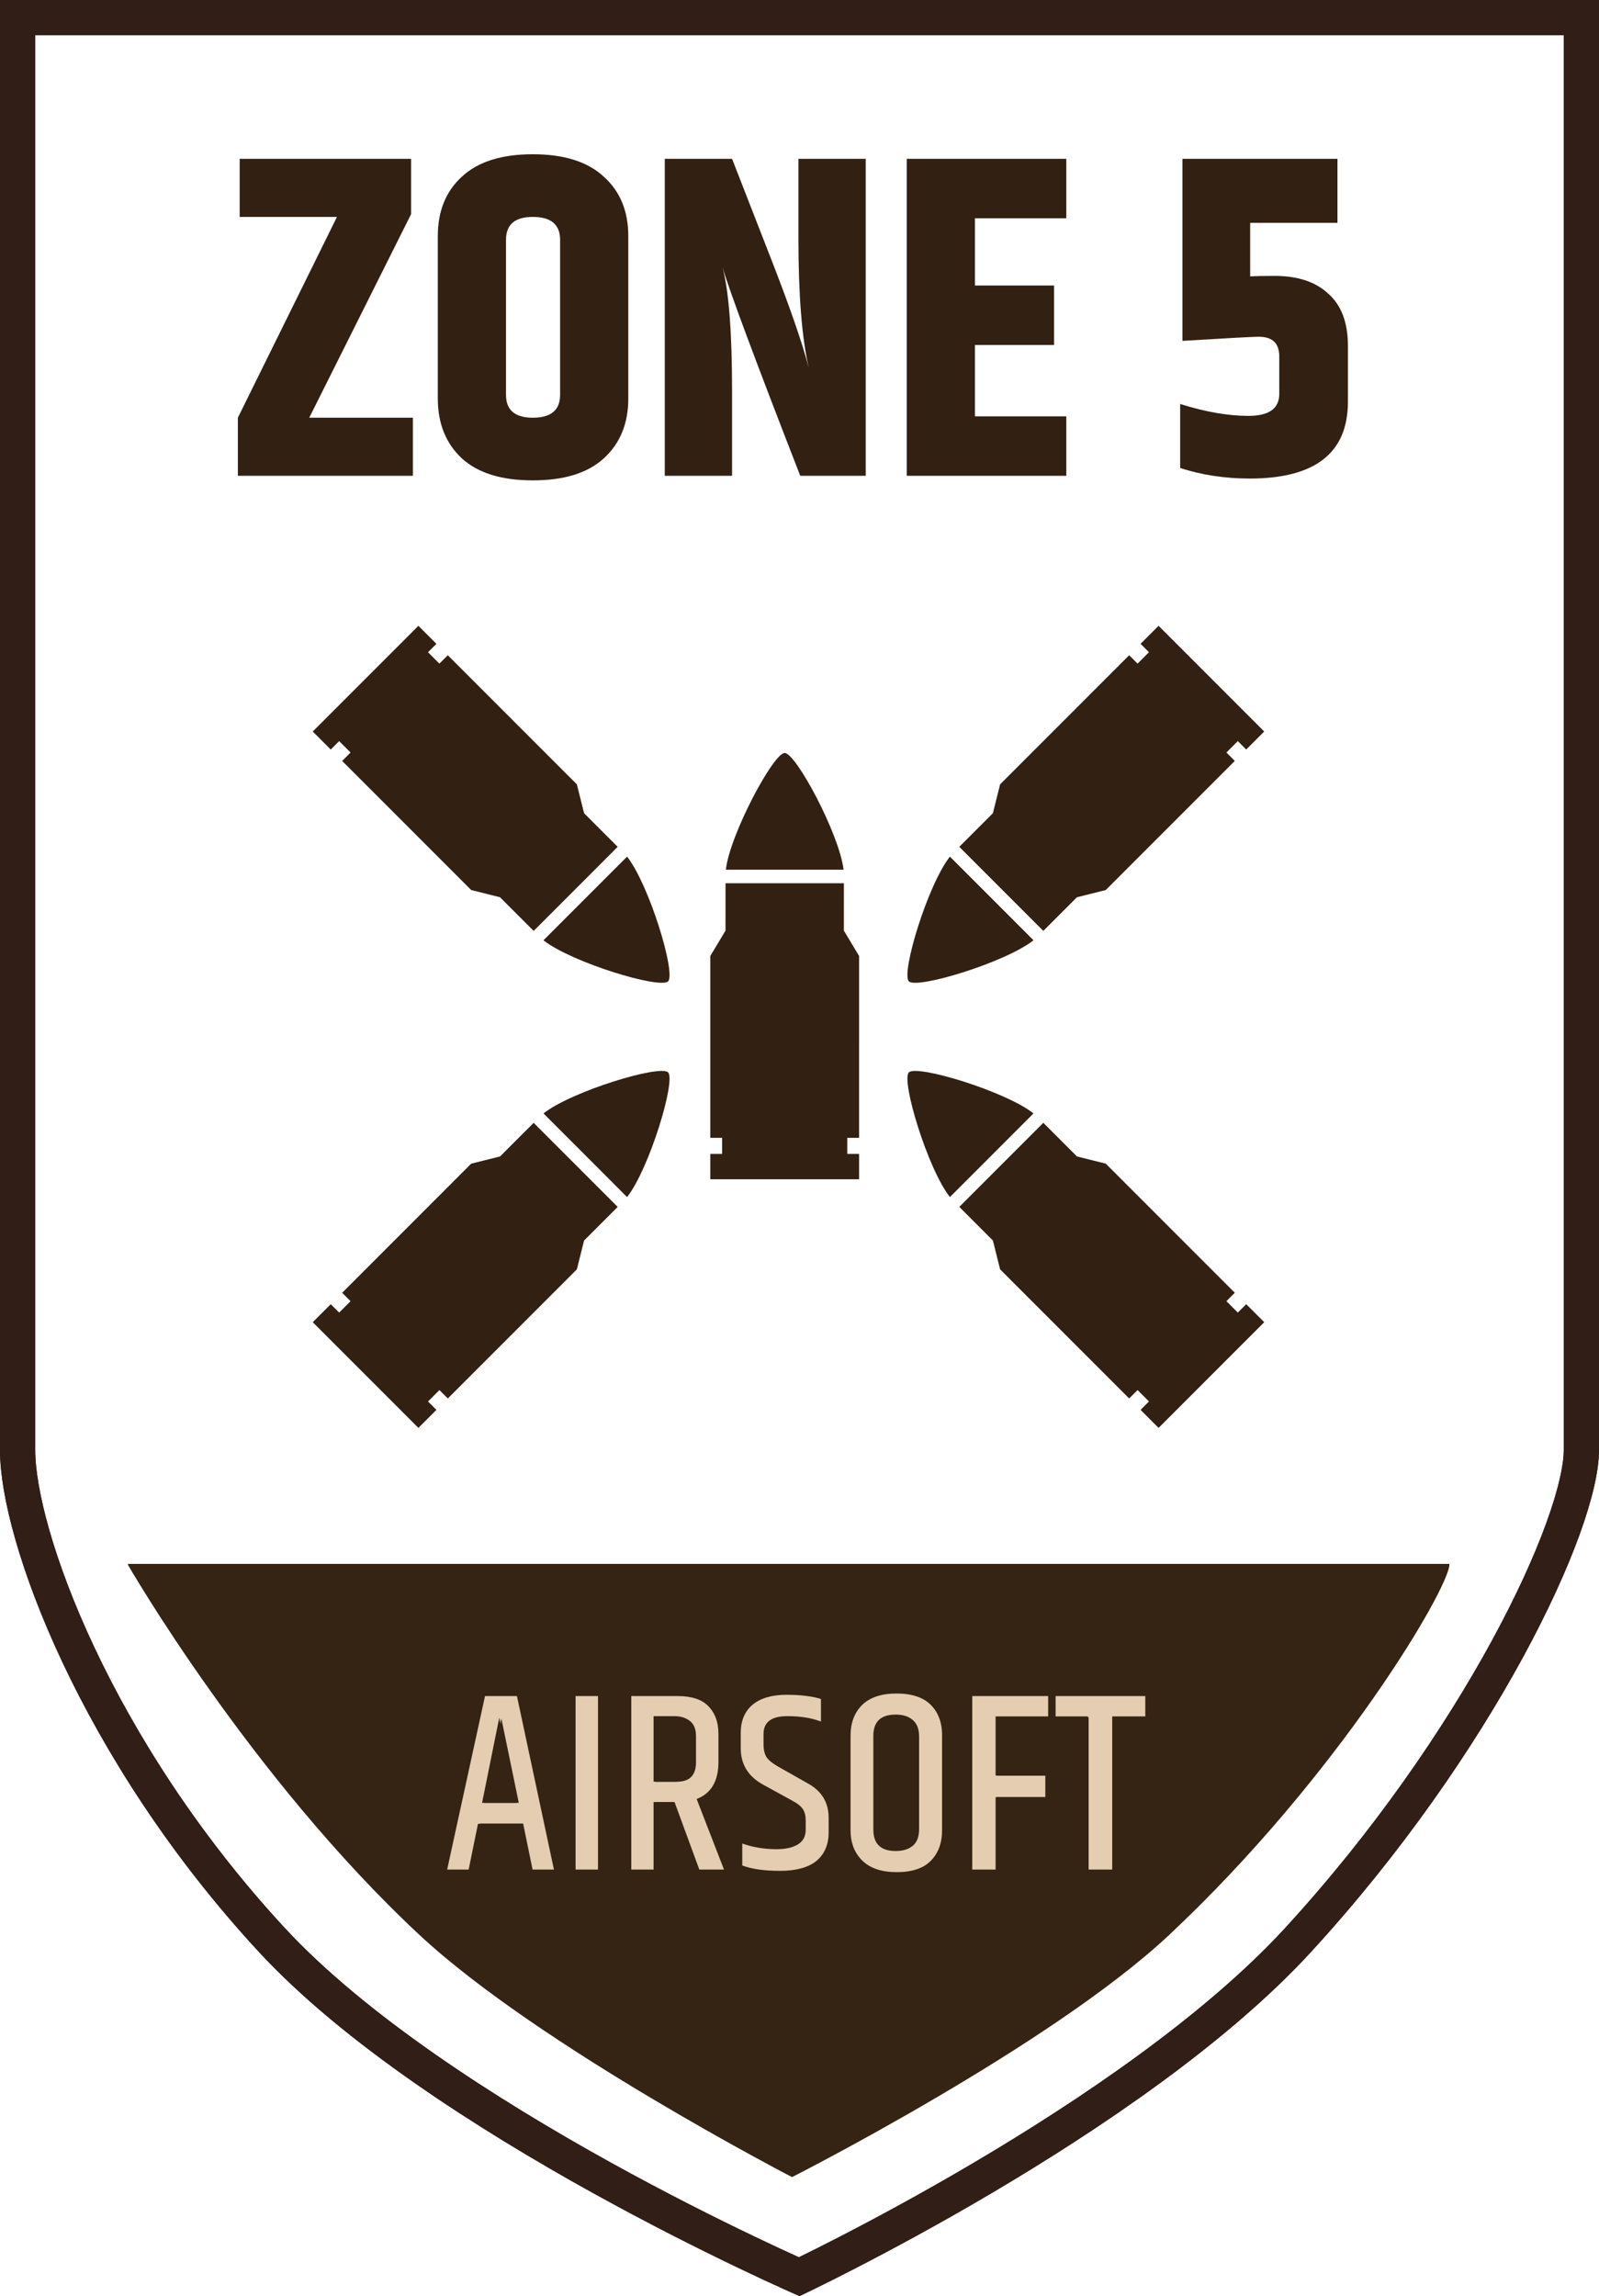 <svg width="363" height="521" viewBox="0 0 363 521" fill="none" xmlns="http://www.w3.org/2000/svg">
<path d="M359 4V329.053C359 332.937 357.674 339.025 354.803 346.931C351.966 354.741 347.737 364.019 342.209 374.168C331.152 394.467 315.005 418.062 294.714 440.162C275.989 460.557 247.373 479.847 223.191 494.125C211.145 501.238 200.283 507.058 192.436 511.099C188.513 513.118 185.346 514.693 183.164 515.76C182.492 516.088 181.912 516.366 181.434 516.597C180.898 516.358 180.236 516.065 179.461 515.714C177.109 514.649 173.699 513.079 169.483 511.063C161.05 507.031 149.404 501.22 136.562 494.114C110.768 479.842 80.558 460.562 61.677 440.151C41.8 418.664 27.337 395.704 17.855 375.615C8.313 355.397 4 338.48 4 329.053V4H359Z" stroke="#311E16" stroke-width="8"/>
<path d="M29 355H329C329 360.319 303.957 402.922 265.424 439.047C238.556 464.235 179.806 494 179.806 494C179.806 494 122.264 464.241 95.225 439.047C56.767 403.212 29 355 29 355Z" fill="#352413"/>
<g clip-path="url(#clip0_6_733)">
<path d="M151.67 243.327C149.856 241.51 129.739 247.613 123.379 252.646L142.356 271.623C147.389 265.26 153.489 245.146 151.67 243.327Z" fill="#322012"/>
<path d="M113.516 262.408L106.975 264.042L77.678 293.342L79.584 295.25L76.996 297.836L75.087 295.93L71.001 300.016L94.984 324.001L99.073 319.912L97.164 318.004L99.752 315.416L101.661 317.321L130.958 288.027L132.594 281.484C132.594 281.484 135.553 278.522 140.228 273.853L121.149 254.777C116.477 259.444 113.516 262.408 113.516 262.408Z" fill="#322012"/>
</g>
<g clip-path="url(#clip1_6_733)">
<path d="M178.137 170.856C175.58 170.854 165.711 189.319 164.777 197.342L191.505 197.342C190.569 189.317 180.7 170.856 178.137 170.856Z" fill="#322012"/>
<path d="M164.705 211.163L161.25 216.919L161.251 258.185L163.938 258.187L163.936 261.831L161.25 261.833L161.25 267.588L195.03 267.589L195.03 261.831L192.342 261.831L192.342 258.185L195.028 258.184L195.03 216.921L191.575 211.161C191.575 211.161 191.573 206.992 191.577 200.411L164.707 200.413C164.703 206.99 164.705 211.163 164.705 211.163Z" fill="#322012"/>
</g>
<g clip-path="url(#clip2_6_733)">
<path d="M206.33 222.673C208.144 224.49 228.261 218.387 234.621 213.354L215.644 194.377C210.611 200.74 204.511 220.854 206.33 222.673Z" fill="#322012"/>
<path d="M244.484 203.592L251.025 201.958L280.322 172.659L278.416 170.75L281.004 168.164L282.913 170.07L286.999 165.984L263.016 141.999L258.928 146.088L260.836 147.996L258.248 150.584L256.339 148.679L227.042 177.973L225.406 184.516C225.406 184.516 222.447 187.478 217.772 192.147L236.851 211.223C241.523 206.556 244.484 203.592 244.484 203.592Z" fill="#322012"/>
</g>
<g clip-path="url(#clip3_6_733)">
<path d="M206.327 243.33C204.51 245.144 210.613 265.261 215.646 271.621L234.623 252.644C228.26 247.611 208.146 241.511 206.327 243.33Z" fill="#322012"/>
<path d="M225.408 281.484L227.042 288.025L256.341 317.322L258.25 315.416L260.835 318.004L258.93 319.913L263.016 323.999L287.001 300.016L282.912 295.927L281.004 297.836L278.415 295.248L280.321 293.339L251.027 264.042L244.484 262.406C244.484 262.406 241.522 259.447 236.853 254.772L217.777 273.851C222.444 278.523 225.408 281.484 225.408 281.484Z" fill="#322012"/>
</g>
<g clip-path="url(#clip4_6_733)">
<path d="M151.673 222.67C153.49 220.856 147.387 200.739 142.354 194.379L123.377 213.356C129.74 218.389 149.854 224.489 151.673 222.67Z" fill="#322012"/>
<path d="M132.592 184.516L130.958 177.975L101.659 148.678L99.75 150.584L97.165 147.996L99.07 146.087L94.984 142.001L70.999 165.984L75.088 170.072L76.996 168.164L79.585 170.752L77.679 172.661L106.973 201.958L113.516 203.594C113.516 203.594 116.478 206.553 121.147 211.228L140.223 192.149C135.556 187.477 132.592 184.516 132.592 184.516Z" fill="#322012"/>
</g>
<path d="M54.413 36.038H93.321V48.596L70.203 94.781H93.734V107.962H54V94.781L76.499 49.219H54.413V36.038Z" fill="#322012"/>
<path d="M127.152 54.408C127.152 50.949 125.088 49.219 120.96 49.219C116.901 49.219 114.871 50.949 114.871 54.408V89.592C114.871 93.051 116.901 94.781 120.96 94.781C125.088 94.781 127.152 93.051 127.152 89.592V54.408ZM99.39 53.578C99.39 47.904 101.213 43.407 104.86 40.086C108.507 36.695 113.873 35 120.96 35C128.047 35 133.414 36.695 137.06 40.086C140.776 43.407 142.633 47.904 142.633 53.578V90.422C142.633 96.096 140.776 100.628 137.06 104.018C133.414 107.339 128.047 109 120.96 109C113.873 109 108.507 107.339 104.86 104.018C101.213 100.628 99.39 96.096 99.39 90.422V53.578Z" fill="#322012"/>
<path d="M181.259 36.038H196.533V107.962H181.671C171.489 81.808 165.606 66.032 164.023 60.635C165.468 66.101 166.191 75.511 166.191 88.865V107.962H150.916V36.038H166.191L175.582 60.116C179.573 70.426 182.256 78.245 183.632 83.572C182.05 76.861 181.259 67.035 181.259 54.097V36.038Z" fill="#322012"/>
<path d="M205.845 36.038H242.07V49.53H221.326V64.787H239.283V78.279H221.326V94.47H242.07V107.962H205.845V36.038Z" fill="#322012"/>
<path d="M290.416 80.874C290.416 77.899 288.868 76.411 285.772 76.411C284.464 76.411 278.685 76.722 268.433 77.345V36.038H303.626V50.568H283.811V62.711C284.981 62.642 286.838 62.607 289.384 62.607C294.613 62.607 298.672 63.956 301.562 66.655C304.521 69.284 306 73.228 306 78.487V91.149C306 102.773 298.569 108.585 283.708 108.585C278.135 108.585 272.871 107.789 267.917 106.198V91.668C273.628 93.467 278.788 94.366 283.398 94.366C288.077 94.366 290.416 92.706 290.416 89.384V80.874Z" fill="#322012"/>
<path d="M359 4V329.053C359 332.937 357.674 339.025 354.803 346.931C351.966 354.741 347.737 364.019 342.209 374.168C331.152 394.467 315.005 418.062 294.714 440.162C275.989 460.557 247.373 479.847 223.191 494.125C211.145 501.238 200.283 507.058 192.436 511.099C188.513 513.118 185.346 514.693 183.164 515.76C182.492 516.088 181.912 516.366 181.434 516.597C180.898 516.358 180.236 516.065 179.461 515.714C177.109 514.649 173.699 513.079 169.483 511.063C161.05 507.031 149.404 501.22 136.562 494.114C110.768 479.842 80.558 460.562 61.677 440.151C41.8 418.664 27.337 395.704 17.855 375.615C8.313 355.397 4 338.48 4 329.053V4H359Z" stroke="#311E16" stroke-width="8"/>
<path d="M120.44 424.413L118.286 413.84H108.508L106.355 424.413H101L109.614 384.587H117.297L125.795 424.413H120.44ZM109.44 409.082H117.297L113.339 389.756L109.44 409.082Z" fill="#E4CDB1"/>
<path d="M130.225 384.587H135.755V424.413H130.225V384.587Z" fill="#E4CDB1"/>
<path d="M148.372 408.905V424.413H142.901V384.587H153.494C156.598 384.587 158.965 385.371 160.595 386.937C162.263 388.503 163.097 390.677 163.097 393.457V399.801C163.097 404.148 161.448 406.947 158.15 408.201L164.436 424.413H158.383L152.737 408.905H148.372ZM148.372 389.404V404.265H153.028C154.658 404.265 155.822 403.893 156.52 403.149C157.258 402.405 157.626 401.269 157.626 399.742V393.809C157.626 390.872 156.094 389.404 153.028 389.404H148.372Z" fill="#E4CDB1"/>
<path d="M167.804 393.046C167.804 390.266 168.697 388.112 170.481 386.585C172.305 385.057 174.886 384.294 178.223 384.294C181.56 384.294 184.276 384.646 186.371 385.351V390.638C184.276 389.815 181.734 389.404 178.746 389.404C175.138 389.404 173.333 390.755 173.333 393.457V395.748C173.333 397.001 173.566 398 174.032 398.744C174.536 399.448 175.409 400.153 176.651 400.858L183.403 404.676C186.546 406.399 188.117 409.003 188.117 412.489V415.778C188.117 418.637 187.128 420.849 185.149 422.415C183.17 423.943 180.376 424.706 176.767 424.706C173.198 424.706 170.326 424.295 168.153 423.473V418.186C170.714 419.126 173.411 419.596 176.244 419.596C180.473 419.596 182.588 418.147 182.588 415.249V413.252C182.588 412.077 182.374 411.177 181.948 410.55C181.521 409.884 180.725 409.238 179.561 408.612L172.984 404.97C169.531 403.09 167.804 400.29 167.804 396.57V393.046Z" fill="#E4CDB1"/>
<path d="M208.391 393.868C208.391 390.657 206.703 389.052 203.327 389.052C199.951 389.052 198.263 390.657 198.263 393.868V415.132C198.263 418.382 199.951 420.007 203.327 420.007C206.703 420.007 208.391 418.382 208.391 415.132V393.868ZM192.792 393.692C192.792 390.755 193.665 388.405 195.411 386.643C197.196 384.881 199.815 384 203.269 384C206.761 384 209.4 384.901 211.184 386.702C212.969 388.464 213.862 390.794 213.862 393.692V415.367C213.862 418.265 212.969 420.595 211.184 422.357C209.4 424.119 206.78 425 203.327 425C199.874 425 197.254 424.119 195.469 422.357C193.685 420.595 192.792 418.265 192.792 415.367V393.692Z" fill="#E4CDB1"/>
<path d="M220.487 384.587H237.948V389.463H226.016V402.855H237.307V407.789H226.016V424.413H220.487V384.587Z" fill="#E4CDB1"/>
<path d="M260 384.587V389.463H252.492V424.413H246.962V389.463H239.454V384.587H260Z" fill="#E4CDB1"/>
<path d="M329.053 354.86C329.053 360.168 304.008 402.686 265.473 438.737C238.603 463.875 179.85 493.579 179.85 493.579C179.734 493.52 122.277 463.855 95.264 438.737C56.803 402.976 29.034 354.86 29.034 354.86H329.053ZM203.542 384.269C200.097 384.269 197.483 385.14 195.702 386.882C193.96 388.624 193.089 390.947 193.089 393.851V415.277C193.089 418.142 193.98 420.445 195.761 422.188C197.541 423.929 200.154 424.801 203.6 424.801C207.045 424.801 209.658 423.929 211.438 422.188C213.219 420.445 214.11 418.142 214.11 415.277V393.851C214.11 390.986 213.219 388.682 211.438 386.94C209.658 385.16 207.026 384.269 203.542 384.269ZM178.554 384.56C175.225 384.56 172.651 385.315 170.831 386.824C169.05 388.334 168.159 390.463 168.159 393.212V396.695C168.159 400.373 169.882 403.141 173.327 404.999L179.89 408.6C181.051 409.219 181.845 409.858 182.271 410.516C182.696 411.135 182.909 412.025 182.909 413.187V415.161C182.909 418.026 180.799 419.458 176.579 419.458C173.753 419.458 171.063 418.994 168.508 418.064V423.291C170.676 424.104 173.54 424.51 177.102 424.51C180.702 424.51 183.49 423.755 185.464 422.245C187.438 420.697 188.426 418.509 188.426 415.684V412.432C188.426 408.986 186.857 406.412 183.722 404.709L176.986 400.935C175.748 400.238 174.876 399.541 174.373 398.844C173.909 398.108 173.676 397.121 173.676 395.883V393.618C173.676 390.947 175.476 389.611 179.076 389.611C182.057 389.611 184.593 390.018 186.684 390.831V385.604C184.593 384.908 181.883 384.56 178.554 384.56ZM110.105 384.85L101.511 424.22H106.854L109.002 413.768H118.757L120.905 424.22H126.248L117.771 384.85H110.105ZM130.668 384.85V424.22H136.185V384.85H130.668ZM143.314 384.85V424.22H148.772V408.89H153.128L158.76 424.22H164.799L158.528 408.193C161.819 406.955 163.464 404.186 163.464 399.89V393.618C163.464 390.87 162.631 388.721 160.967 387.173C159.341 385.624 156.98 384.85 153.883 384.85H143.314ZM220.72 384.85V424.22H226.235V407.786H237.501V402.909H226.235V389.669H238.14V384.85H220.72ZM239.643 384.85V389.669H247.134V424.22H252.65V389.669H260.141V384.85H239.643ZM203.6 389.263C206.968 389.263 208.651 390.85 208.651 394.024V415.045C208.651 418.258 206.968 419.864 203.6 419.864C200.232 419.864 198.548 418.258 198.548 415.045V394.024C198.548 390.85 200.232 389.263 203.6 389.263ZM117.771 409.064H109.931L113.821 389.96L117.771 409.064ZM153.418 389.611C156.476 389.611 158.005 391.063 158.005 393.967V399.831C158.005 401.341 157.638 402.464 156.902 403.199C156.206 403.935 155.044 404.303 153.418 404.303H148.772V389.611H153.418Z" fill="#352413"/>
<defs>
<clipPath id="clip0_6_733">
<rect width="81" height="81" fill="white" transform="translate(71 243)"/>
</clipPath>
<clipPath id="clip1_6_733">
<rect width="80.671" height="80.671" fill="white" transform="translate(121.096 227.436) rotate(-45)"/>
</clipPath>
<clipPath id="clip2_6_733">
<rect width="81" height="81" fill="white" transform="translate(287 223) rotate(180)"/>
</clipPath>
<clipPath id="clip3_6_733">
<rect width="81" height="81" fill="white" transform="translate(206 324) rotate(-90)"/>
</clipPath>
<clipPath id="clip4_6_733">
<rect width="81" height="81" fill="white" transform="translate(152 142) rotate(90)"/>
</clipPath>
</defs>
</svg>
